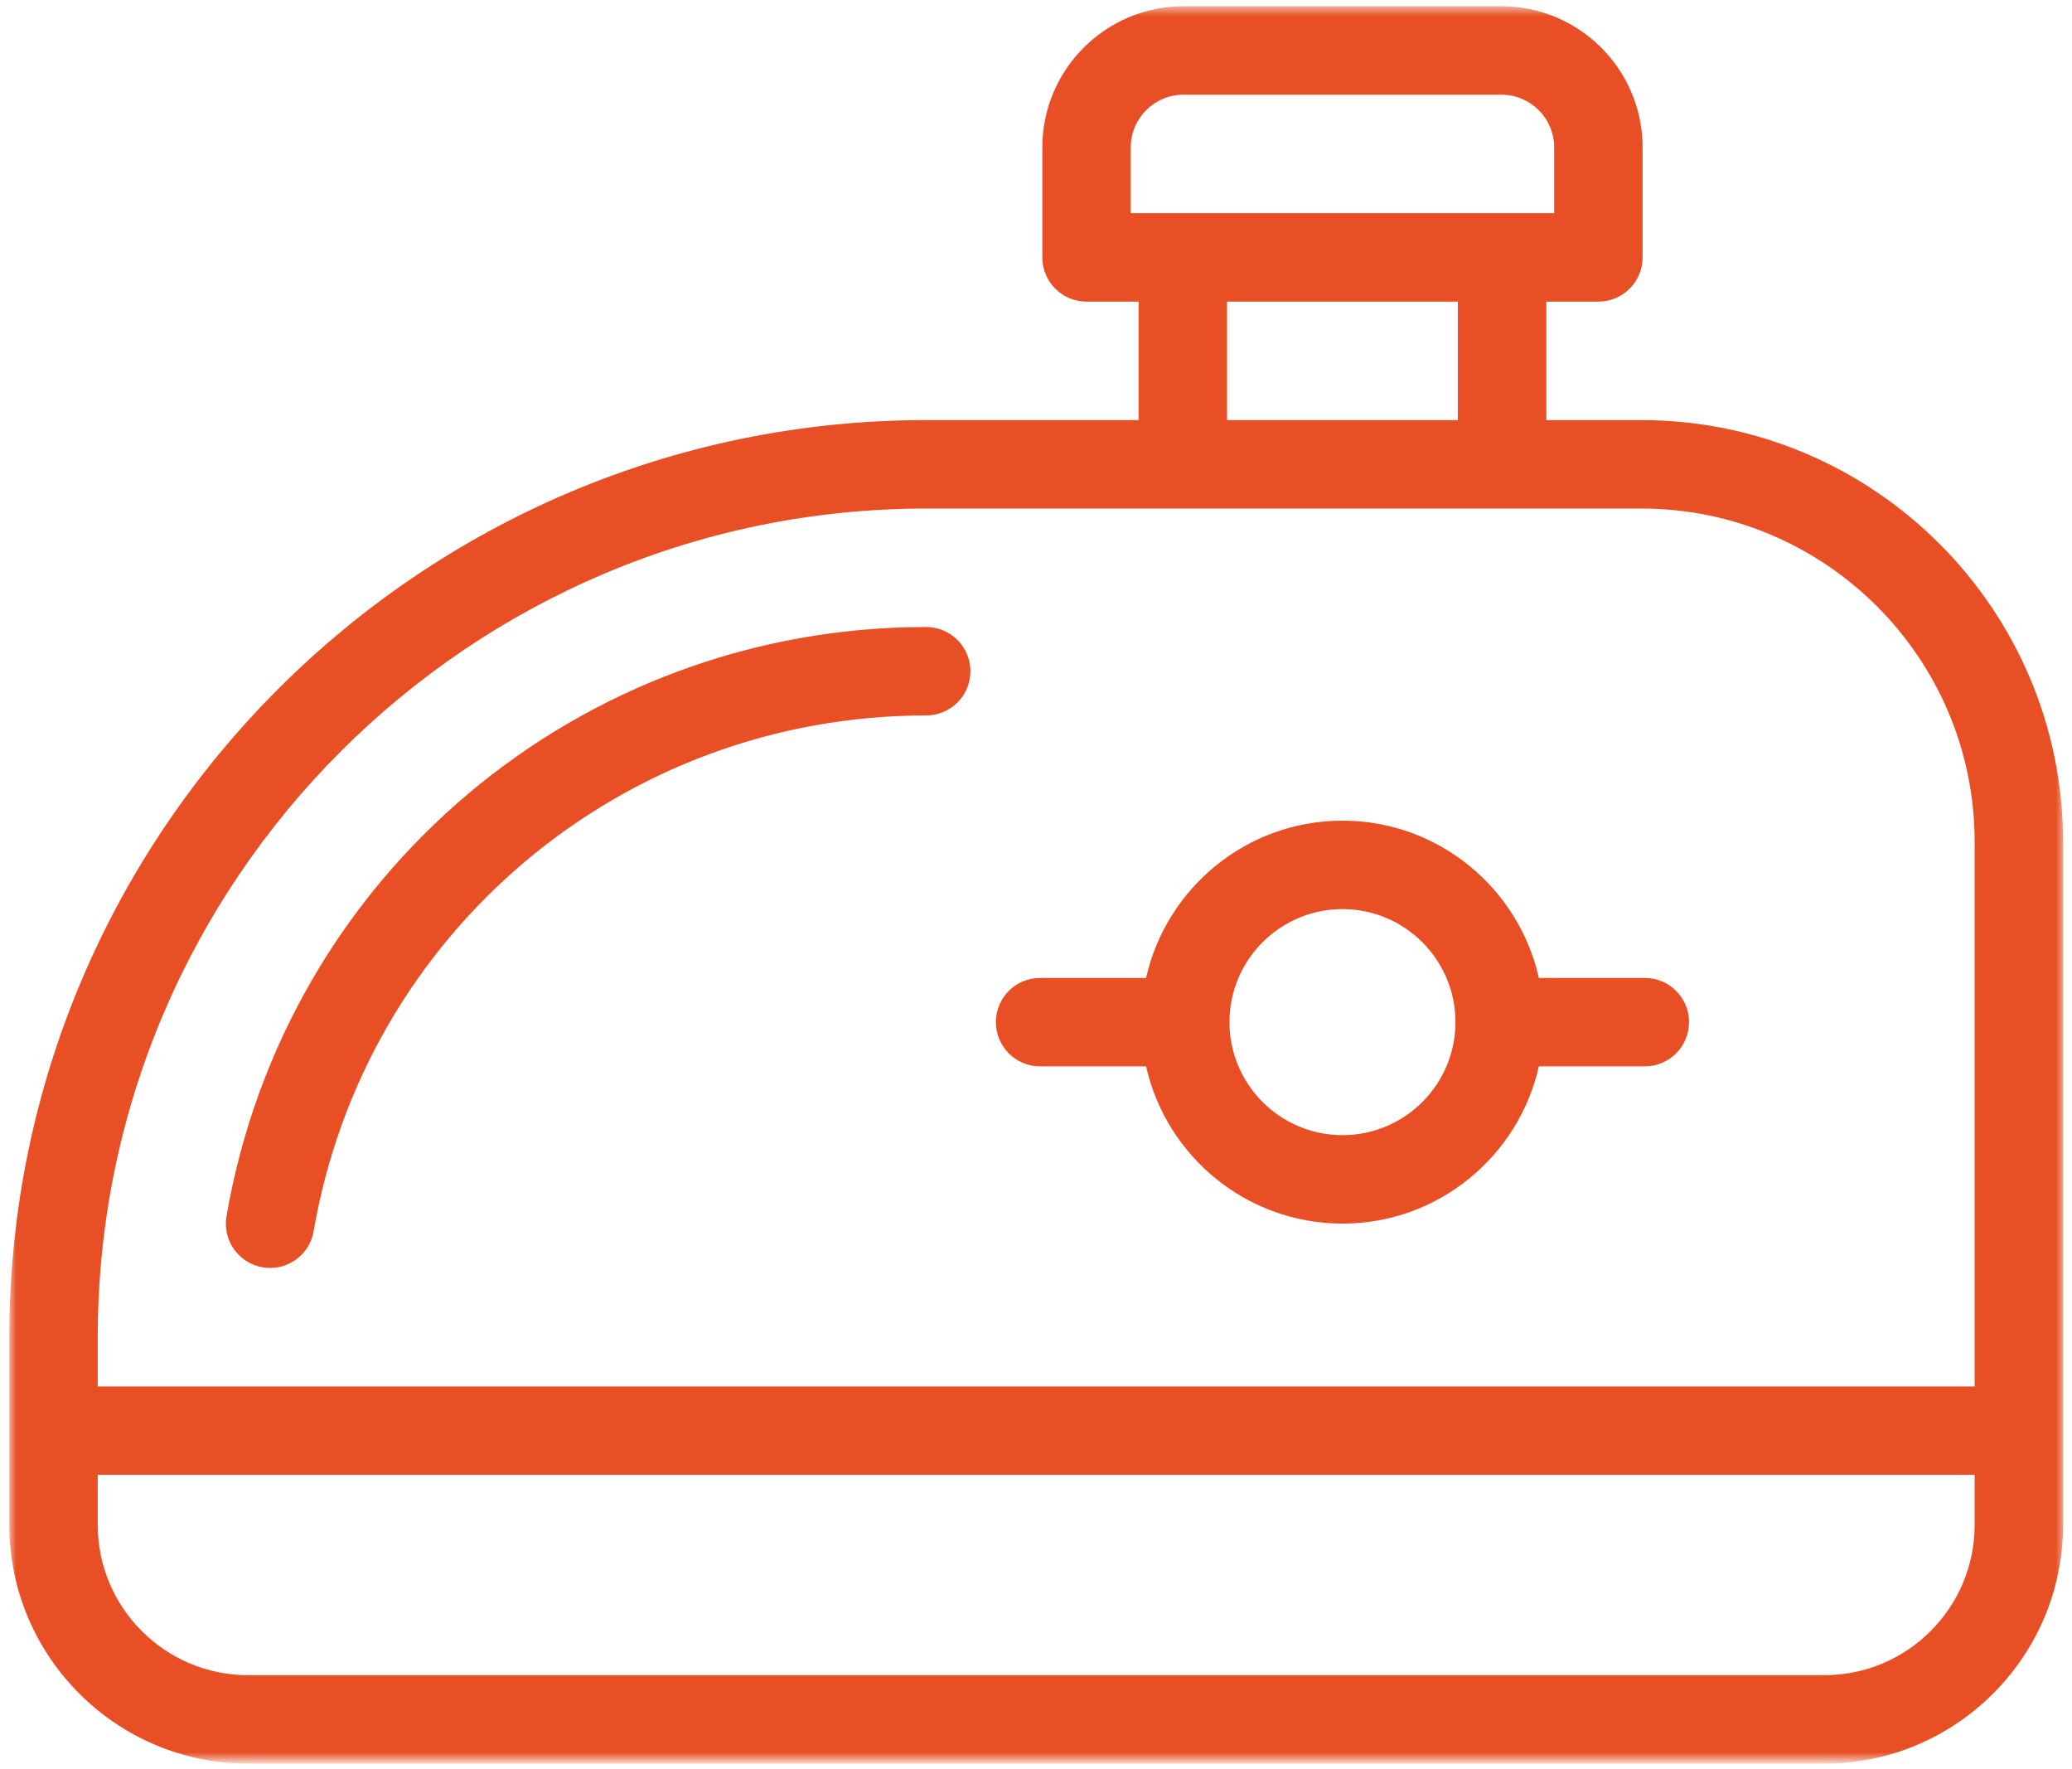 <svg width="191" height="163" viewBox="0 0 191 163" fill="none" xmlns="http://www.w3.org/2000/svg">
<mask id="mask0_55_78" style="mask-type:luminance" maskUnits="userSpaceOnUse" x="0" y="0" width="191" height="163">
<path d="M0.807 0.583H190.333V162.271H0.807V0.583Z" fill="white"/>
</mask>
<g mask="url(#mask0_55_78)">
<path d="M182.026 140.542C182.026 148.177 175.813 154.391 168.177 154.391H22.859C15.224 154.391 9.01 148.177 9.01 140.542V135.927H182.026V140.542ZM9.01 123.234C9.01 81.125 43.271 46.87 85.375 46.87H151.307C168.245 46.87 182.026 60.651 182.026 77.588V127.776H9.01V123.234ZM113.109 27.797H134.385V38.719H113.109V27.797ZM104.234 13.583C104.234 10.906 106.411 8.729 109.089 8.729H138.406C141.083 8.729 143.266 10.906 143.266 13.583V19.646H104.234V13.583ZM151.307 38.719H142.542V27.797H147.339C149.594 27.797 151.417 25.974 151.417 23.724V13.583C151.417 6.411 145.583 0.578 138.406 0.578H109.089C101.917 0.578 96.083 6.411 96.083 13.583V23.724C96.083 25.974 97.906 27.797 100.156 27.797H104.958V38.719H85.375C38.771 38.719 0.859 76.63 0.859 123.234V140.542C0.859 152.672 10.729 162.542 22.859 162.542H168.177C180.307 162.542 190.177 152.672 190.177 140.542V77.588C190.177 56.156 172.74 38.719 151.307 38.719Z" fill="#E84F24"/>
</g>
<path d="M85.375 57.787C53.427 57.787 26.302 80.625 20.88 112.089C20.495 114.307 21.984 116.417 24.203 116.797C24.437 116.839 24.672 116.86 24.901 116.86C26.849 116.86 28.573 115.458 28.911 113.474C33.656 85.933 57.406 65.938 85.375 65.938C87.63 65.938 89.453 64.115 89.453 61.865C89.453 59.609 87.63 57.787 85.375 57.787Z" fill="#E84F24"/>
<path d="M123.75 104.62C118.005 104.62 113.333 99.948 113.333 94.203C113.333 88.458 118.005 83.786 123.75 83.786C129.495 83.786 134.167 88.458 134.167 94.203C134.167 99.948 129.495 104.62 123.75 104.62ZM151.62 90.13H141.854C139.99 81.844 132.589 75.635 123.75 75.635C114.912 75.635 107.511 81.844 105.646 90.13H95.875C93.625 90.13 91.802 91.953 91.802 94.203C91.802 96.453 93.625 98.281 95.875 98.281H105.646C107.511 106.562 114.912 112.771 123.75 112.771C132.589 112.771 139.99 106.562 141.854 98.281H151.62C153.875 98.281 155.698 96.453 155.698 94.203C155.698 91.953 153.875 90.13 151.62 90.13Z" fill="#E84F24"/>
</svg>

